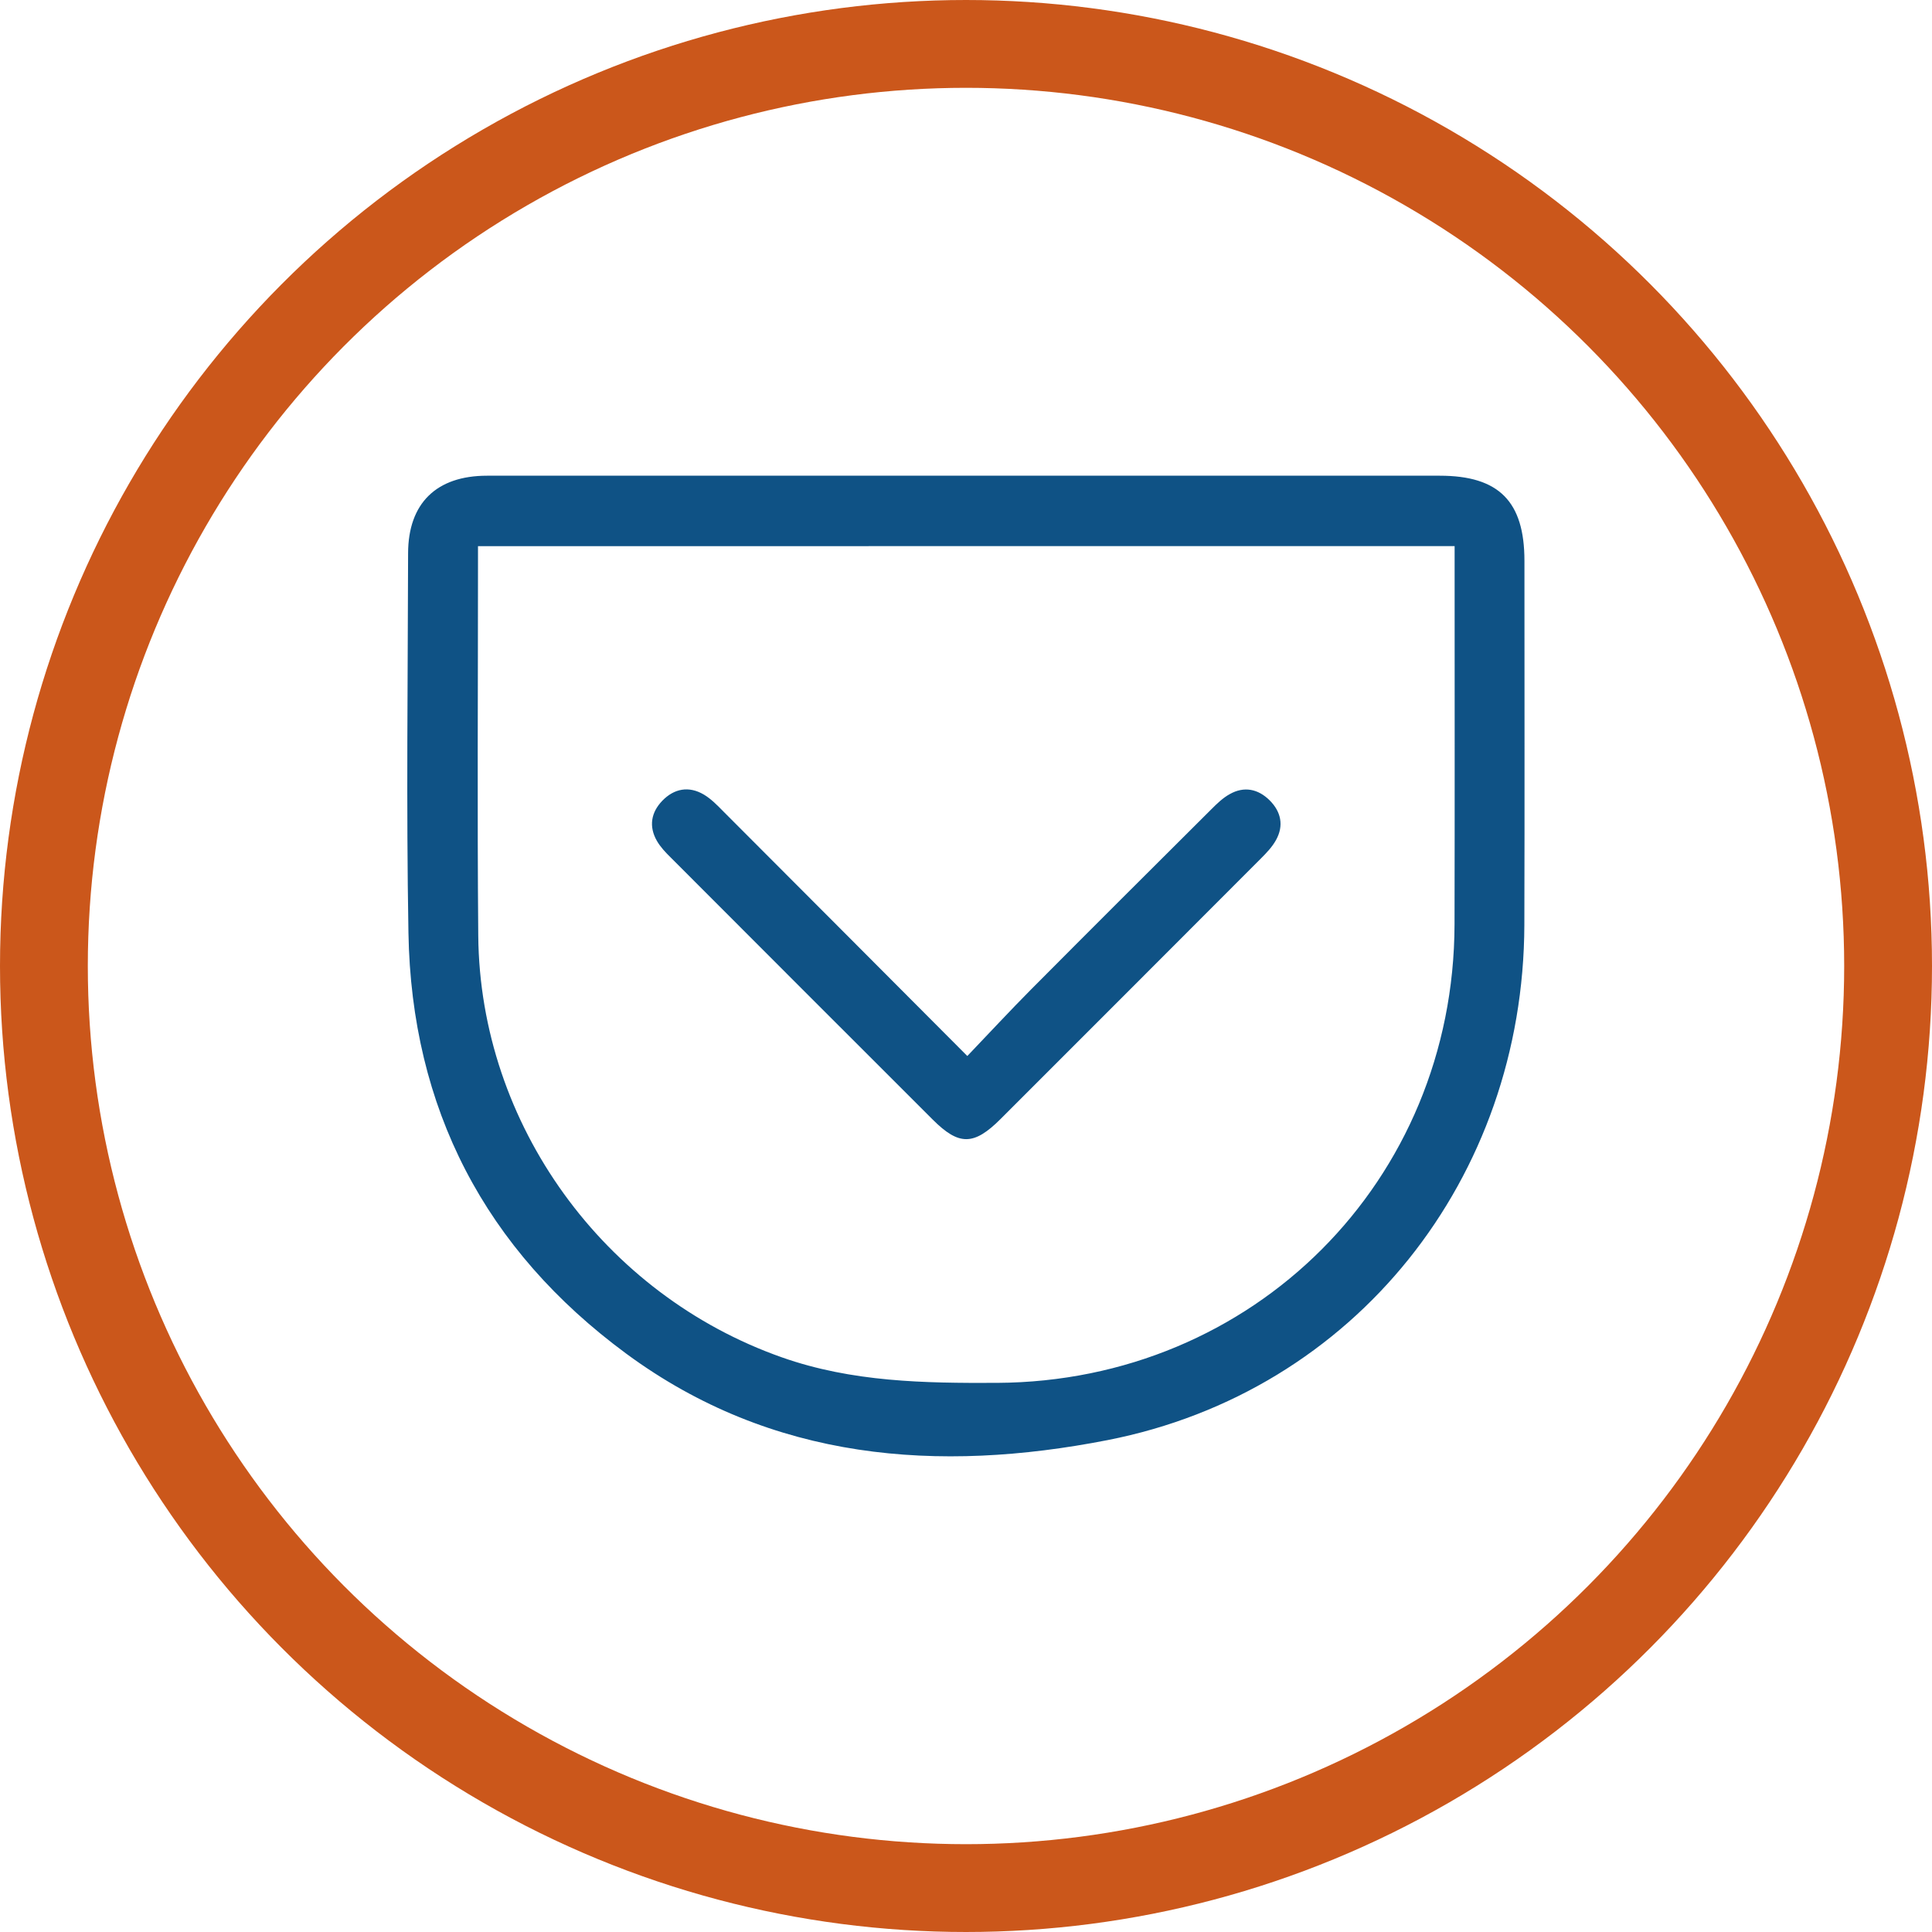 <svg version="1.1"
	 xmlns="http://www.w3.org/2000/svg" xmlns:xlink="http://www.w3.org/1999/xlink" xmlns:a="http://ns.adobe.com/AdobeSVGViewerExtensions/3.0/"
	 x="0px" y="0px" width="22px" height="22px" viewBox="0 0 22 22" enable-background="new 0 0 22 22" xml:space="preserve">
<defs>
</defs>
<g>
	<circle id="Elipse_541_1_" fill="none" stroke="#CB571B" cx="11" cy="11" r="10.5"/>
	<g>
		<path fill="#0F5285" d="M11.008,5.417c1.796,0,3.592,0,5.387,0c0.673,0,0.964,0.293,0.964,0.969c0,1.382,0.003,2.764-0.001,4.146
			c-0.008,2.88-1.923,5.314-4.747,5.867c-1.924,0.376-3.82,0.238-5.479-0.984c-1.609-1.185-2.447-2.793-2.481-4.794
			c-0.025-1.44-0.007-2.88-0.004-4.32c0.001-0.569,0.321-0.884,0.899-0.884C7.367,5.416,9.188,5.417,11.008,5.417z M5.443,6.219
			c0,0.08,0,0.136,0,0.192c0,1.415-0.009,2.83,0.003,4.245c0.019,2.149,1.43,4.087,3.459,4.801c0.798,0.281,1.619,0.294,2.448,0.29
			c2.92-0.015,5.203-2.297,5.21-5.221c0.003-1.349,0.001-2.697,0.001-4.046c0-0.087,0-0.173,0-0.261
			C12.842,6.219,9.161,6.219,5.443,6.219z"/>
		<path fill="#0F5285" d="M11.015,12.025c0.257-0.269,0.487-0.517,0.725-0.757c0.682-0.686,1.368-1.37,2.054-2.053
			c0.064-0.064,0.131-0.129,0.209-0.172c0.164-0.093,0.324-0.059,0.454,0.07c0.13,0.129,0.165,0.288,0.073,0.453
			c-0.043,0.078-0.108,0.146-0.171,0.209c-0.988,0.99-1.976,1.978-2.965,2.967c-0.304,0.304-0.474,0.306-0.773,0.007
			c-0.995-0.994-1.99-1.989-2.983-2.984C7.579,9.707,7.52,9.645,7.48,9.575C7.386,9.411,7.414,9.251,7.541,9.119
			c0.135-0.14,0.303-0.172,0.474-0.071C8.099,9.098,8.17,9.172,8.239,9.242C9.151,10.155,10.062,11.069,11.015,12.025z"/>
	</g>
</g>
</svg>
